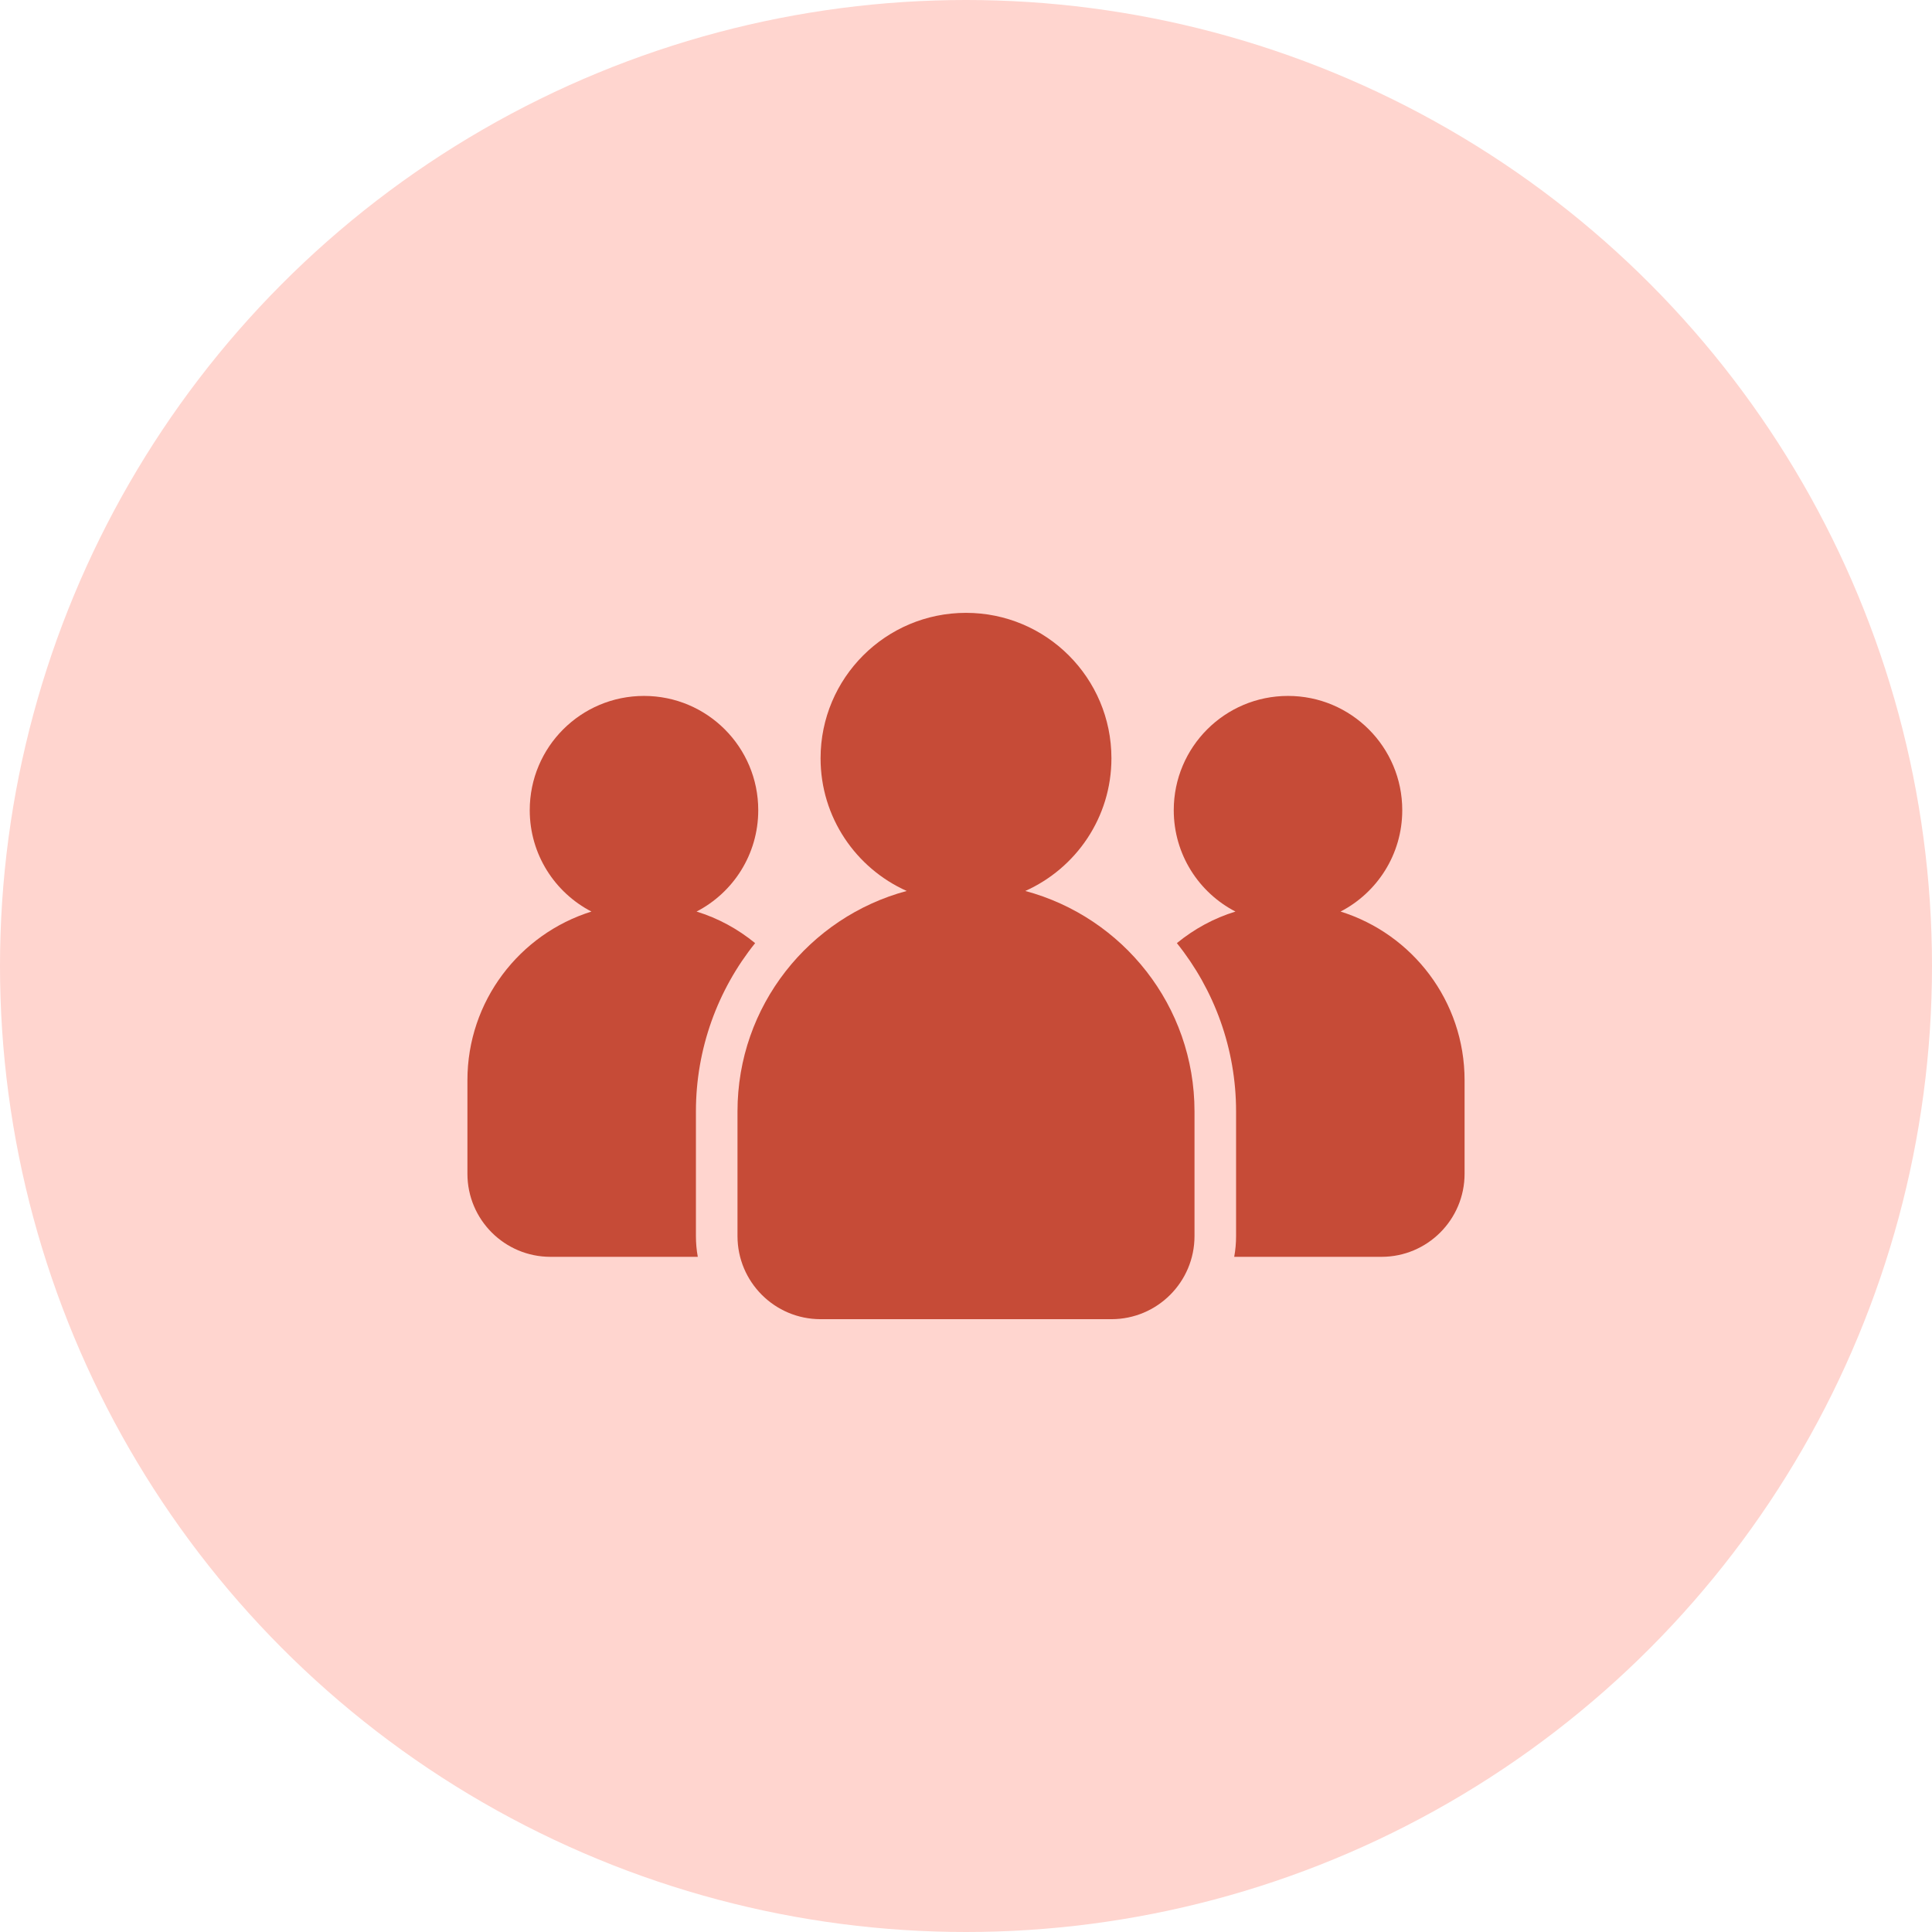 <svg xmlns="http://www.w3.org/2000/svg" width="62" height="62" viewBox="0 0 62 62" fill="none"><circle cx="31" cy="31" r="31" fill="#FFD5CF"></circle><path d="M47 34.666V37.666C47 39.14 45.807 40.333 44.333 40.333H39.607C39.647 40.12 39.667 39.893 39.667 39.666V35.666C39.667 33.653 38.967 31.76 37.767 30.266C38.32 29.813 38.953 29.466 39.647 29.253C38.473 28.646 37.667 27.42 37.667 26C37.667 23.973 39.307 22.333 41.333 22.333C43.36 22.333 45 23.973 45 26C45 27.42 44.193 28.646 43.02 29.253C45.327 29.973 47 32.126 47 34.666Z" fill="#C64B37"></path><path d="M22.333 35.666V39.666C22.333 39.893 22.353 40.12 22.393 40.333H17.667C16.193 40.333 15 39.14 15 37.666V34.666C15 32.126 16.673 29.973 18.98 29.253C17.807 28.646 17 27.42 17 26C17 23.973 18.64 22.333 20.667 22.333C22.693 22.333 24.333 23.973 24.333 26C24.333 27.42 23.527 28.646 22.353 29.253C23.047 29.466 23.68 29.813 24.233 30.266C23.033 31.76 22.333 33.653 22.333 35.666Z" fill="#C64B37"></path><path d="M32.903 28.592C34.531 27.863 35.667 26.232 35.667 24.334C35.667 21.756 33.577 19.667 31 19.667C28.423 19.667 26.333 21.756 26.333 24.334C26.333 26.232 27.469 27.863 29.097 28.592C25.971 29.431 23.667 32.276 23.667 35.667V39.667C23.667 41.14 24.861 42.334 26.333 42.334H35.667C37.139 42.334 38.333 41.14 38.333 39.667V35.667C38.333 32.276 36.029 29.431 32.903 28.592Z" fill="#C64B37"></path></svg>